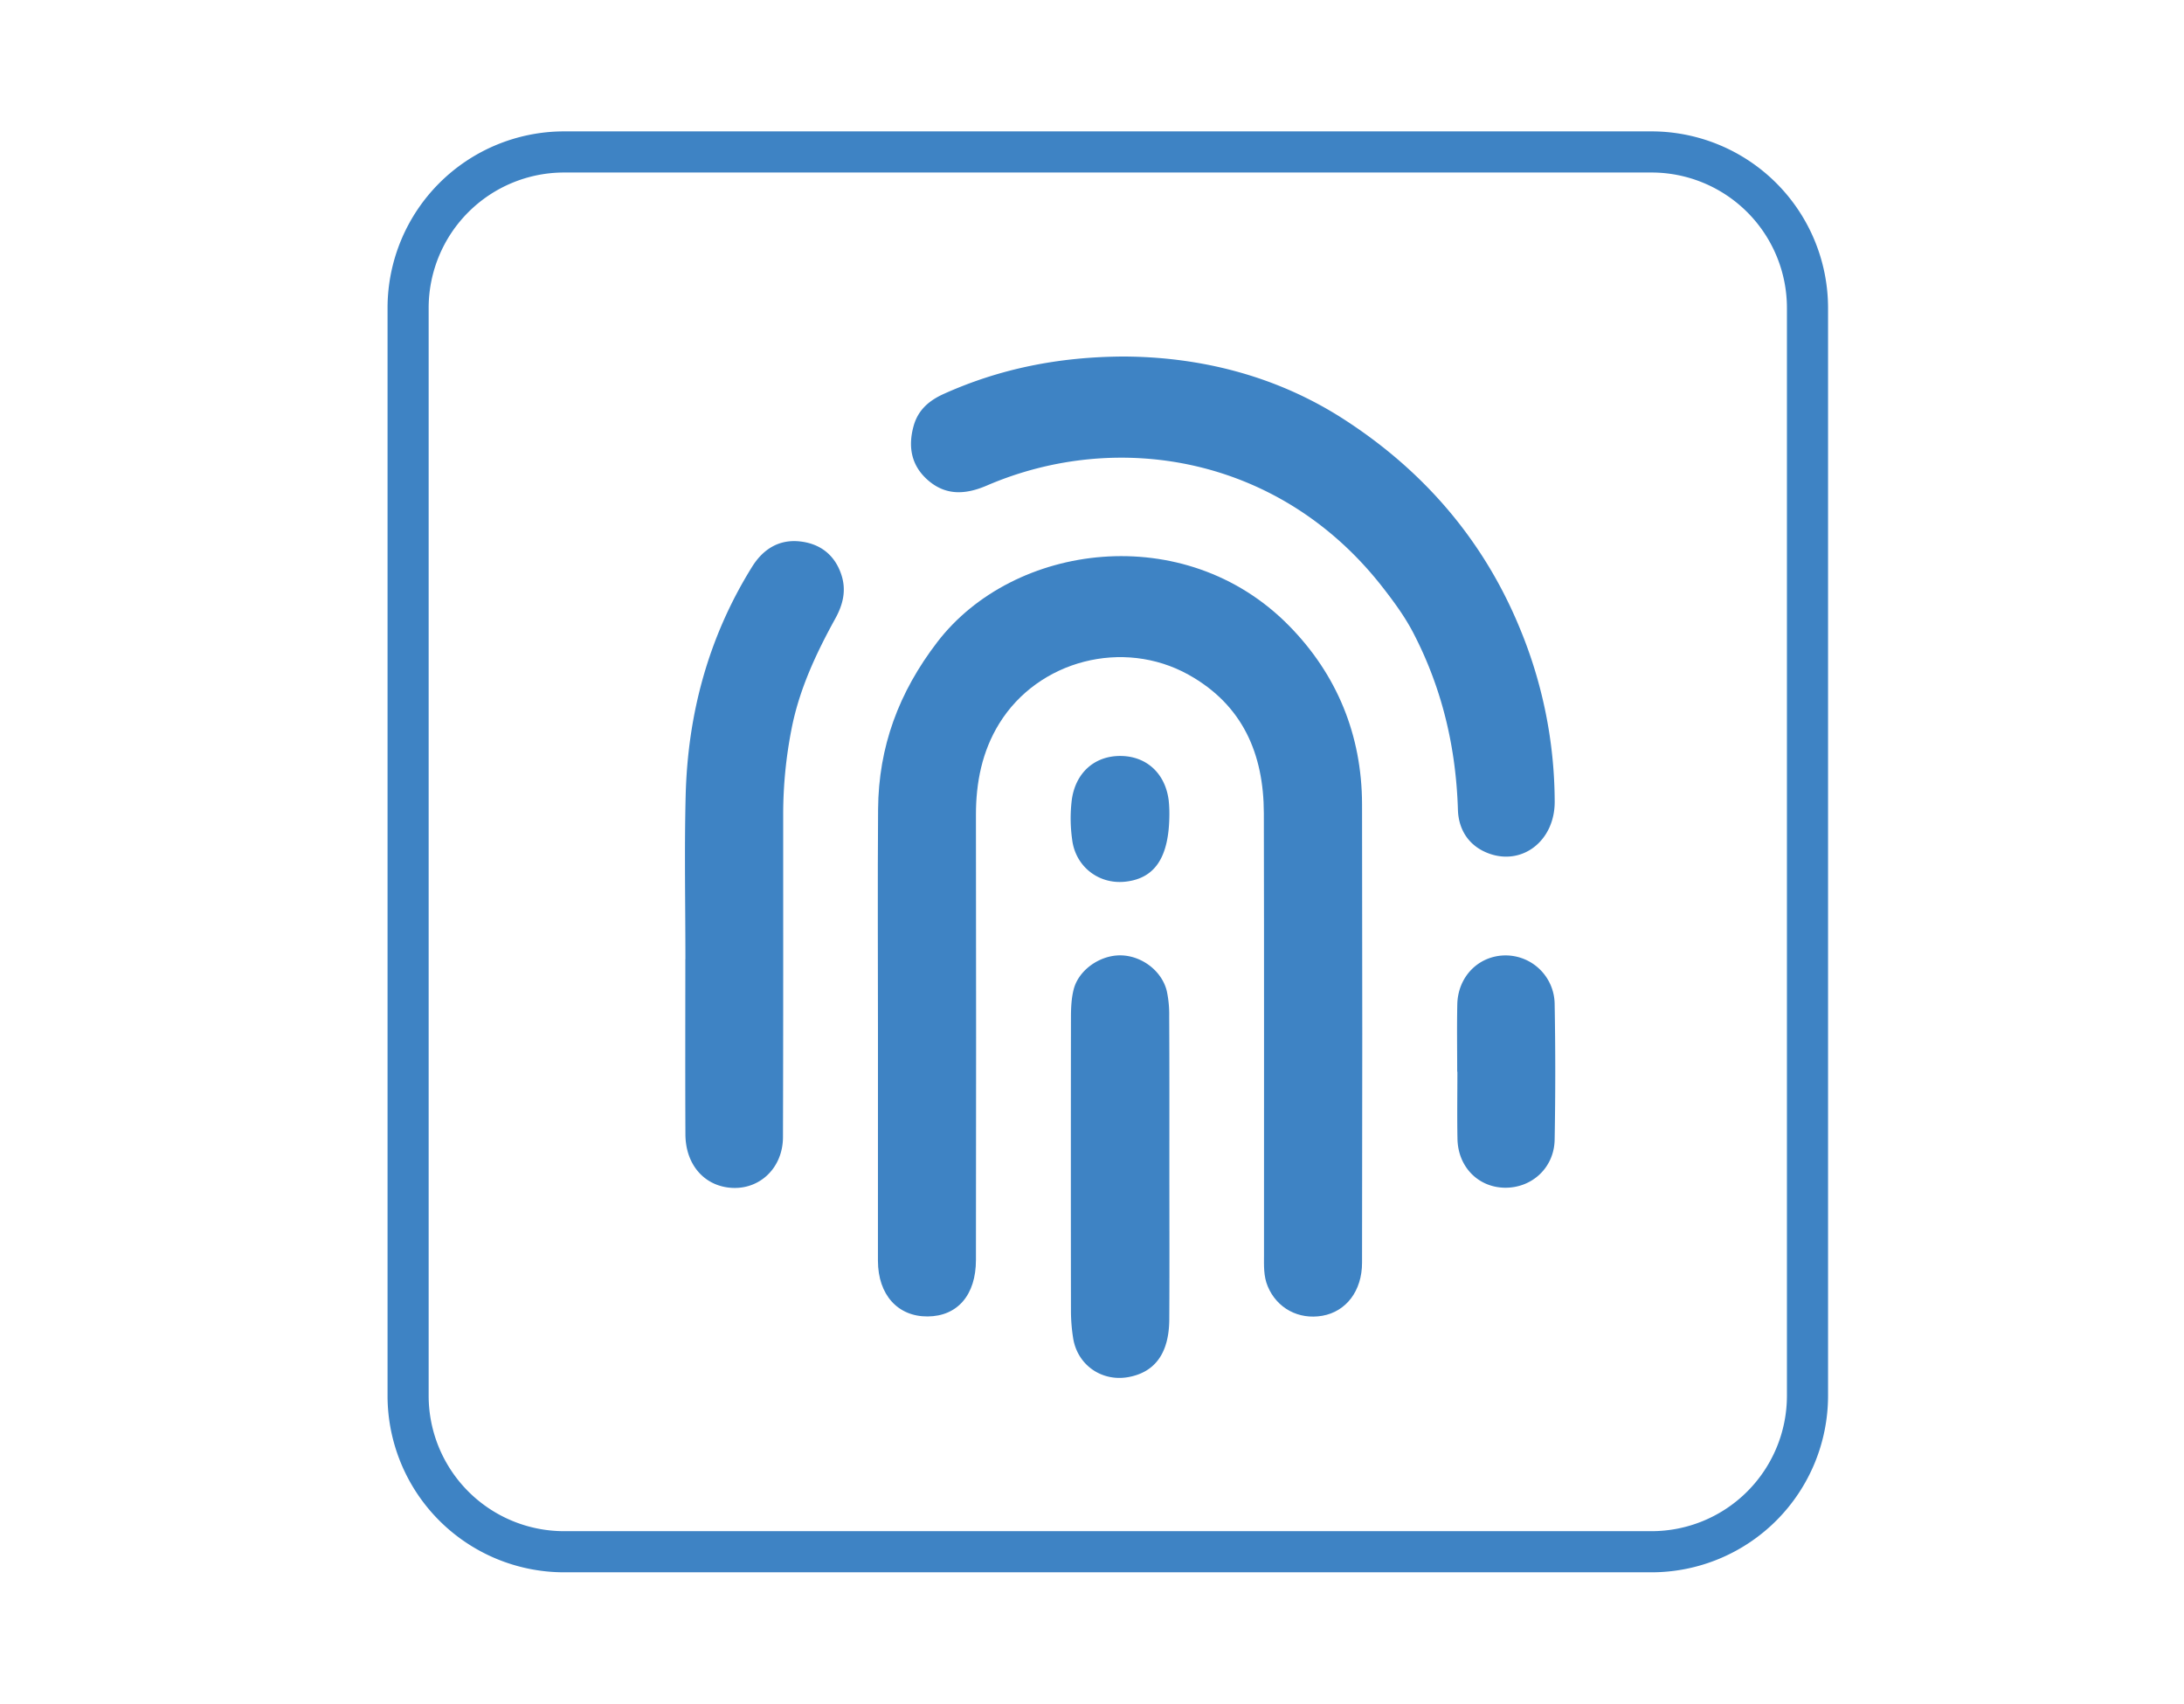 <svg id="Layer_1" data-name="Layer 1" xmlns="http://www.w3.org/2000/svg" viewBox="0 0 1559.89 1216.48"><defs><style>.cls-1{fill:#3e83c4;}</style></defs><path class="cls-1" d="M627.07,735.49c0-52.55-.3-105.11.09-157.65.32-44.6,14.74-83.53,42.38-119.5,54.39-70.77,176.52-87.31,251-11.68,34.29,34.8,52.18,78.14,52.28,127.63q.33,163.66,0,327.33c0,20.15-11.4,34.91-28.36,37.88s-32.46-5.38-39-21c-3.07-7.28-2.67-14.91-2.67-22.47,0-105.1.12-210.2-.11-315.3-.09-42.48-15.1-77.45-53.84-99-46.58-25.88-107.19-10.4-135.16,34.91-12.2,19.77-16.67,42-16.63,65.29q.23,158.87,0,317.71c0,25-13.17,40.19-34.49,40.34s-35.45-15.47-35.51-39.69C627,845.4,627.07,790.44,627.07,735.49Z"/><path class="cls-1" d="M802.36,254.57c54.71.23,108.87,13.57,157.09,44.56,56.7,36.45,99.66,85.81,125.66,148.51a325.2,325.2,0,0,1,25.31,124.93c0,27.75-23,45.56-46.91,36.89-14.56-5.29-21.78-17.2-22.21-31.18-1.37-44.7-11.33-86.95-32-126.61-6.13-11.73-14-22.36-22.13-32.78C914.4,325.94,798.58,306.32,704.8,346.71c-15.29,6.58-29.59,7.34-42.5-4.25C650.67,332,648.47,318.65,652.58,304c3.16-11.27,11-18,21.41-22.7C714,263.3,756,254.82,802.36,254.57Z"/><path class="cls-1" d="M489.54,684.94c0-38.89-.79-77.79.18-116.65,1.45-58.53,16.27-113.51,47.45-163.58,7.84-12.59,19.16-19.71,34.06-18.13,14.67,1.56,25.24,9.78,29.84,24.24,3.47,10.93,1,21-4.55,31-13.67,24.83-25.66,50.45-31.14,78.53a316.47,316.47,0,0,0-6,60.8c0,77,.08,153.93-.15,230.89C559.11,835,541,851,519.4,847.84c-17.73-2.56-29.75-17.39-29.85-37.84-.2-41.69-.06-83.38-.06-125.06Z"/><path class="cls-1" d="M835.2,832.68c0,36.49.16,73-.06,109.48-.14,23.78-10,37.45-28.75,41.05-19.49,3.74-37.18-8.65-40-28.29A125.26,125.26,0,0,1,764.92,937q-.15-105.27,0-210.54c0-6.76.3-13.77,2-20.25,3.74-14,19.16-24.42,33.84-24.05,14.92.37,29.2,11.21,32.63,25.57a79.15,79.15,0,0,1,1.69,17.88C835.28,761.29,835.2,797,835.2,832.68Z"/><path class="cls-1" d="M1040.78,765.21c0-16-.26-32,.07-48,.4-19.69,14.86-34.49,33.64-35a35.06,35.06,0,0,1,35.89,34.37q.88,48.62,0,97.26c-.37,20.05-16.36,34.59-35.79,34.23-18.89-.36-33.21-14.92-33.61-34.78-.32-16-.06-32-.06-48Z"/><path class="cls-1" d="M835.21,581.14c-.06,31.12-10.36,46-31.2,48.38-19.13,2.22-35.77-10.67-38.21-29.8a108.37,108.37,0,0,1-.27-28.73c2.69-19.19,16.18-31.29,34.73-31.21s32,12.41,34.45,31.61A88.21,88.21,0,0,1,835.21,581.14Z"/><path class="cls-1" d="M1179.66,1122.68H402.8a126.14,126.14,0,0,1-126-126V219.81a126.15,126.15,0,0,1,126-126h776.86a126.16,126.16,0,0,1,126,126V996.67A126.15,126.15,0,0,1,1179.66,1122.68ZM402.8,123.18a96.74,96.74,0,0,0-96.64,96.63V996.67a96.75,96.75,0,0,0,96.64,96.64h776.86a96.74,96.74,0,0,0,96.63-96.64V219.81a96.74,96.74,0,0,0-96.63-96.63Z"/></svg>